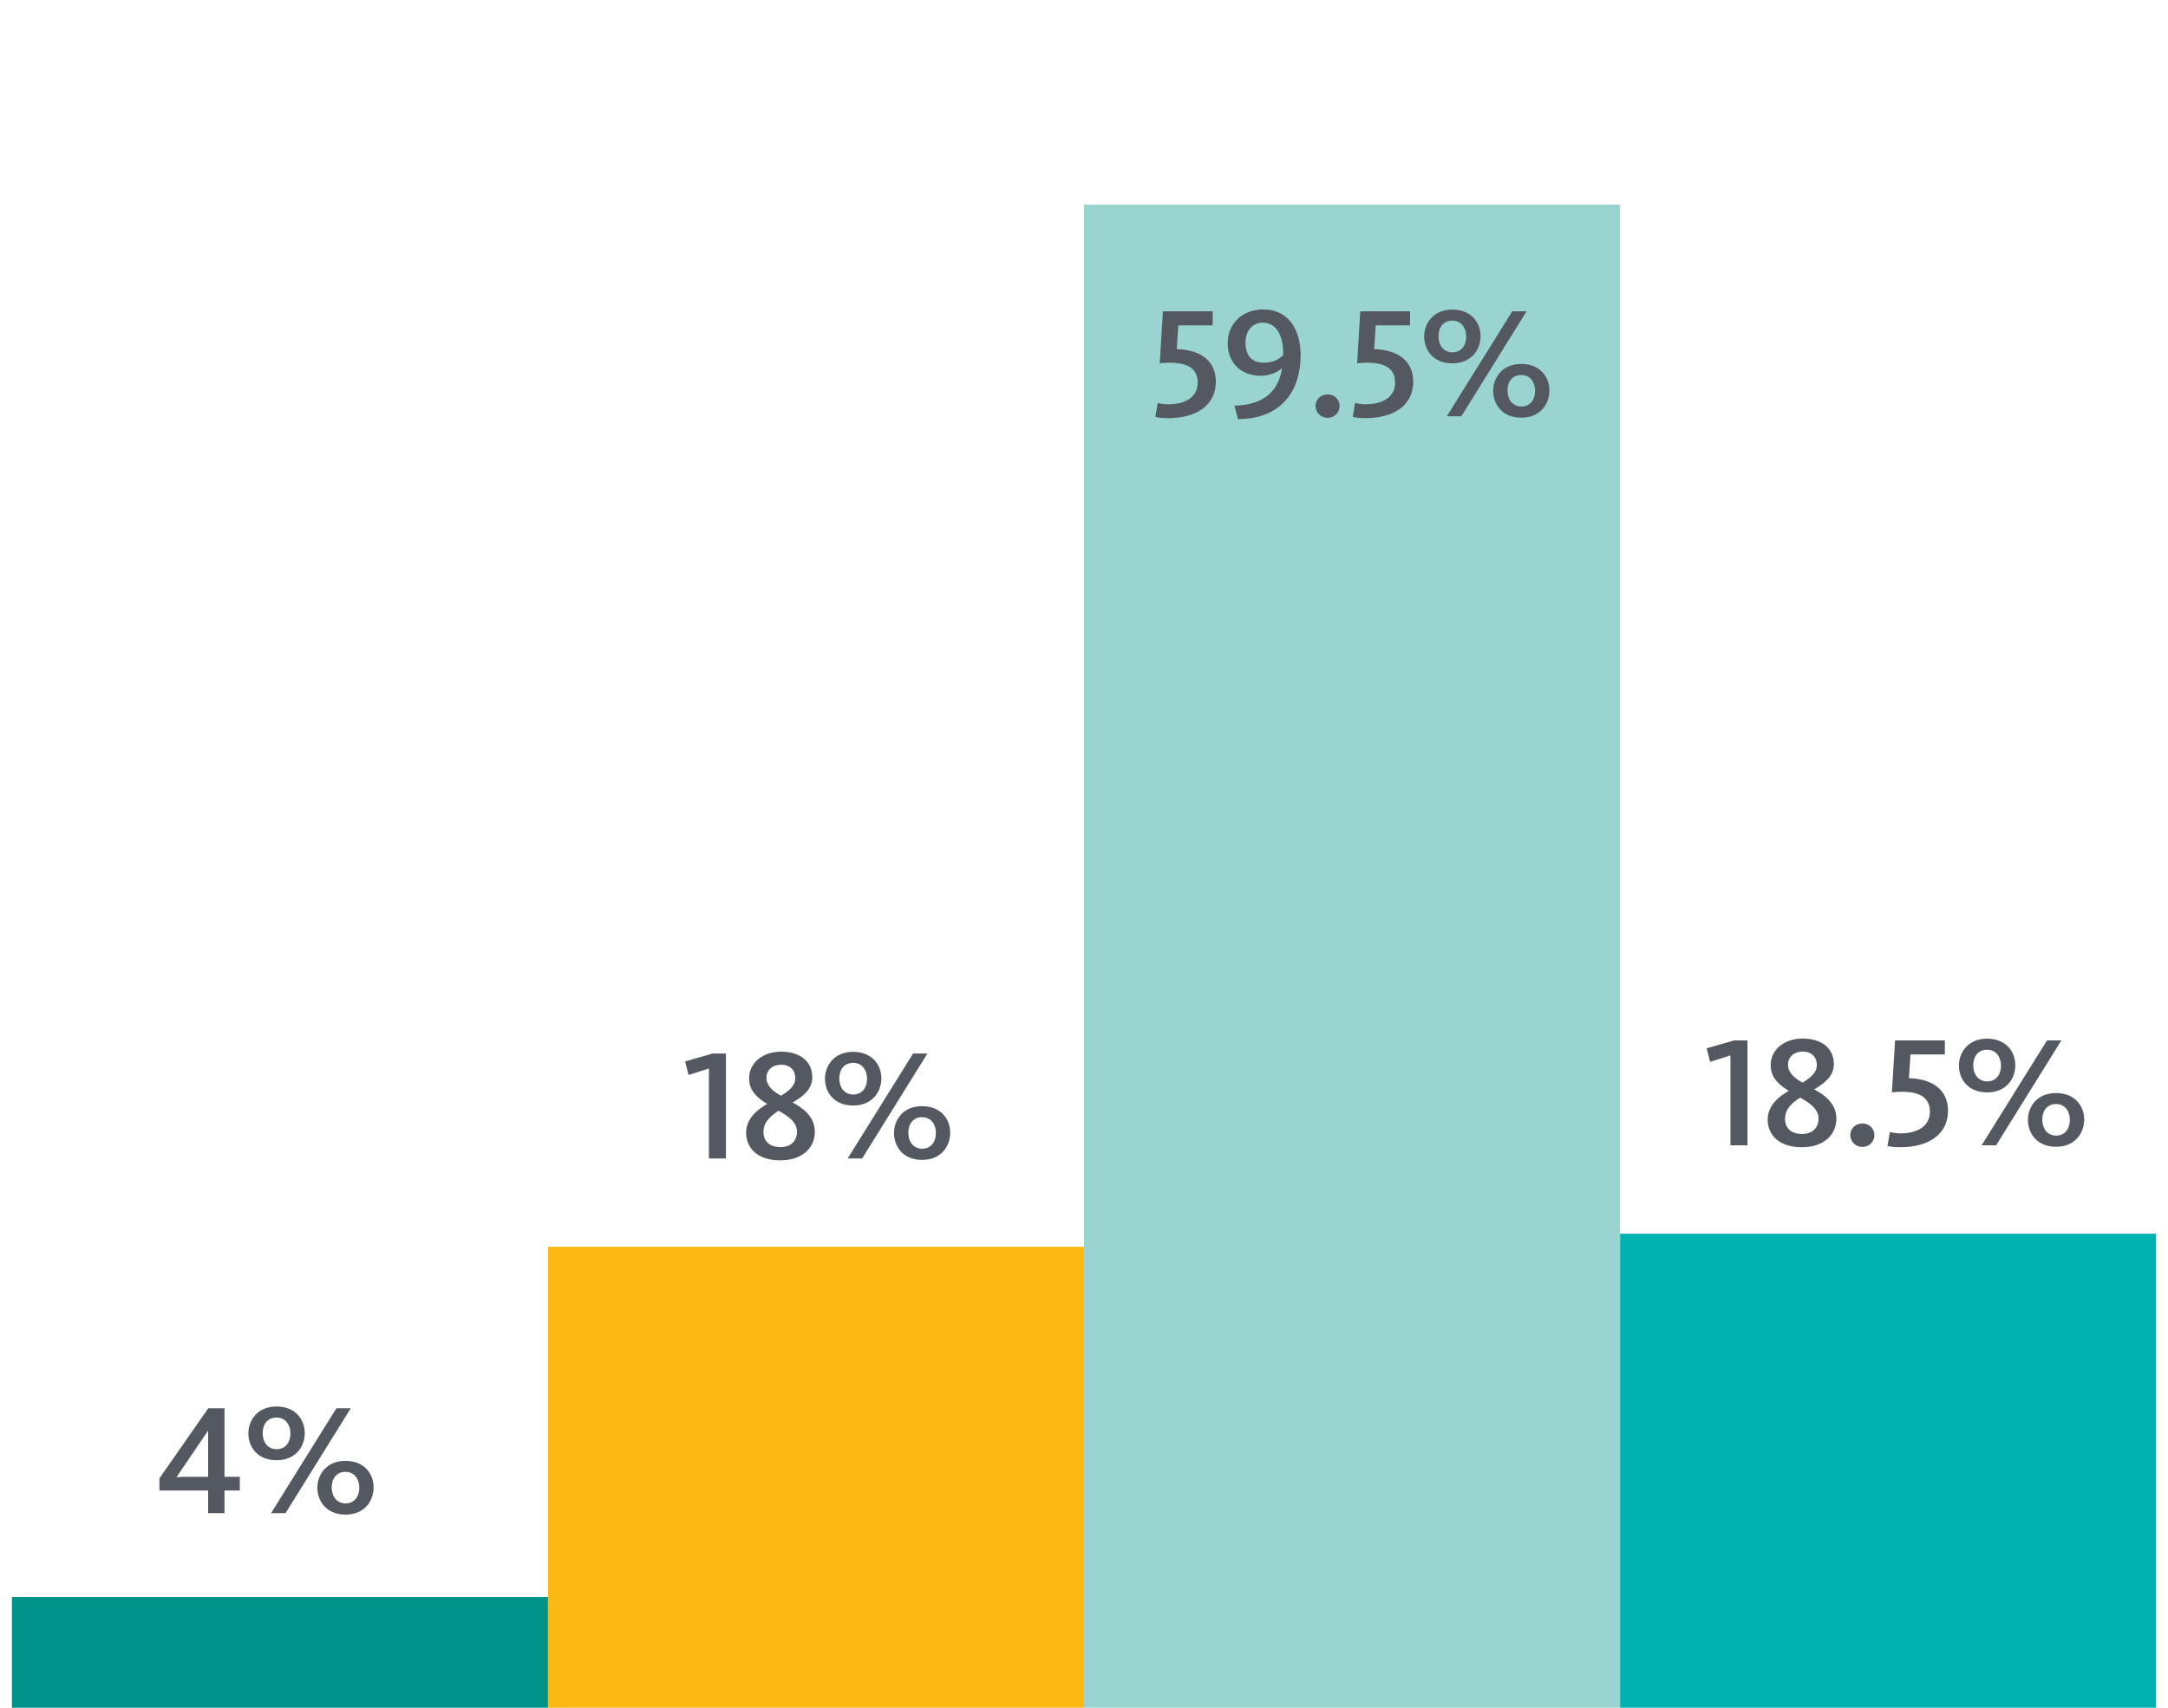 <?xml version="1.0" encoding="utf-8"?>
<!-- Generator: Adobe Illustrator 22.1.0, SVG Export Plug-In . SVG Version: 6.00 Build 0)  -->
<svg  alt="AI Chart 4" label="AI Chart 4" version="1.1" id="Layer_1" xmlns="http://www.w3.org/2000/svg" xmlns:xlink="http://www.w3.org/1999/xlink" x="0px" y="0px"
	 viewBox="0 0 165 130" style="enable-background:new 0 0 165 130;" xml:space="preserve">
<style type="text/css">
	.st0{fill:#00B2B0;}
	.st1{fill:#99D4D0;}
	.st2{fill:#FDB913;}
	.st3{fill:#00938B;}
	.st4{fill:#545861;}
</style>
<g>
	<g>
		<g>
			<rect x="123.296" y="93.908" class="st0" width="40.796" height="36.092"/>
		</g>
	</g>
	<g>
		<g>
			<rect x="82.5" y="15.574" class="st1" width="40.796" height="114.426"/>
		</g>
	</g>
	<g>
		<g>
			<rect x="41.704" y="94.908" class="st2" width="40.796" height="35.092"/>
		</g>
	</g>
	<g>
		<g>
			<rect x="0.908" y="121.574" class="st3" width="40.796" height="8.426"/>
		</g>
	</g>
</g>
<g>
	<path class="st4" d="M15.84,113.461h-3.706v-0.924l3.718-5.336h1.235v5.217h1.163v1.043h-1.163v1.727H15.84V113.461z
		 M14.389,112.418h1.451v-3.479h-0.024l-2.387,3.514C13.621,112.43,14.005,112.418,14.389,112.418z"/>
	<path class="st4" d="M18.902,109.119c0-0.982,0.684-2.051,2.135-2.051c1.487,0,2.158,1.031,2.158,2.027
		c0,1.008-0.684,2.062-2.146,2.062C19.573,111.158,18.902,110.127,18.902,109.119z M22.104,109.119c0-0.66-0.384-1.211-1.056-1.211
		c-0.684,0-1.056,0.516-1.056,1.188s0.372,1.223,1.067,1.223C21.743,110.318,22.104,109.779,22.104,109.119z M25.606,107.201h1.091
		l-4.965,7.986h-1.104L25.606,107.201z M24.155,113.244c0-0.971,0.672-2.037,2.135-2.037c1.475,0,2.146,1.031,2.146,2.014
		c0,1.008-0.672,2.076-2.135,2.076C24.814,115.297,24.155,114.252,24.155,113.244z M27.345,113.244c0-0.658-0.372-1.199-1.056-1.199
		c-0.672,0-1.044,0.516-1.044,1.176c0,0.672,0.372,1.225,1.056,1.225S27.345,113.904,27.345,113.244z"/>
</g>
<g>
	<path class="st4" d="M131.7,80.34l-1.548,0.492l-0.264-1.031l2.087-0.6h1.02v7.986H131.7V80.34z"/>
	<path class="st4" d="M134.532,85.221c0-1.055,0.84-1.75,1.607-2.182c-0.743-0.457-1.379-0.984-1.379-1.955
		c0-1.199,1.067-2.027,2.423-2.027c1.451,0,2.387,0.73,2.387,1.955c0,0.936-0.768,1.486-1.5,1.918
		c0.792,0.408,1.691,1.08,1.691,2.219c0,1.32-1.056,2.184-2.627,2.184C135.396,87.332,134.532,86.397,134.532,85.221z
		 M138.406,85.148c0-0.742-0.731-1.223-1.403-1.594c-0.527,0.348-1.151,0.814-1.151,1.605c0,0.697,0.444,1.164,1.296,1.164
		C137.962,86.324,138.406,85.82,138.406,85.148z M138.274,81.072c0-0.576-0.372-1.02-1.067-1.02c-0.707,0-1.127,0.432-1.127,0.994
		c0,0.66,0.563,1.057,1.104,1.367C137.734,82.078,138.274,81.684,138.274,81.072z"/>
	<path class="st4" d="M140.82,86.408c0-0.504,0.408-0.887,0.924-0.887c0.504,0,0.911,0.383,0.911,0.887s-0.407,0.9-0.911,0.9
		C141.228,87.309,140.82,86.912,140.82,86.408z"/>
	<path class="st4" d="M143.652,87.236l0.18-1.057c0.108,0.025,0.444,0.098,0.815,0.098c1.248,0,2.231-0.529,2.231-1.645
		c0-1.15-0.876-1.523-2.147-1.523c-0.287,0-0.6,0.025-0.743,0.049l0.24-3.957h3.789v1.066h-2.614l-0.12,1.811
		c1.859,0.049,2.975,0.936,2.975,2.482c0,1.787-1.476,2.771-3.634,2.771C144.108,87.332,143.783,87.272,143.652,87.236z"/>
	<path class="st4" d="M149.088,81.119c0-0.982,0.684-2.051,2.135-2.051c1.487,0,2.158,1.031,2.158,2.027
		c0,1.008-0.684,2.062-2.146,2.062C149.759,83.158,149.088,82.127,149.088,81.119z M152.29,81.119c0-0.66-0.384-1.211-1.056-1.211
		c-0.684,0-1.056,0.516-1.056,1.188s0.372,1.223,1.067,1.223C151.93,82.318,152.29,81.779,152.29,81.119z M155.792,79.201h1.091
		l-4.965,7.986h-1.104L155.792,79.201z M154.341,85.244c0-0.971,0.672-2.037,2.135-2.037c1.475,0,2.146,1.031,2.146,2.014
		c0,1.008-0.672,2.076-2.135,2.076C155,87.297,154.341,86.252,154.341,85.244z M157.532,85.244c0-0.658-0.372-1.199-1.056-1.199
		c-0.672,0-1.044,0.516-1.044,1.176c0,0.672,0.372,1.225,1.056,1.225S157.532,85.904,157.532,85.244z"/>
</g>
<g>
	<g>
		<path class="st4" d="M53.953,81.339l-1.548,0.492L52.142,80.8l2.087-0.6h1.02v7.987h-1.295V81.339z"/>
		<path class="st4" d="M56.785,86.221c0-1.056,0.84-1.751,1.607-2.183c-0.743-0.456-1.379-0.983-1.379-1.955
			c0-1.199,1.067-2.027,2.423-2.027c1.451,0,2.387,0.731,2.387,1.955c0,0.936-0.768,1.487-1.5,1.919
			c0.792,0.408,1.691,1.079,1.691,2.219c0,1.319-1.056,2.183-2.627,2.183C57.65,88.331,56.785,87.396,56.785,86.221z M60.659,86.148
			c0-0.743-0.731-1.223-1.403-1.595c-0.527,0.348-1.151,0.815-1.151,1.606c0,0.696,0.444,1.164,1.296,1.164
			C60.216,87.324,60.659,86.82,60.659,86.148z M60.528,82.071c0-0.576-0.372-1.02-1.067-1.02c-0.707,0-1.127,0.432-1.127,0.995
			c0,0.659,0.563,1.056,1.104,1.367C59.989,83.078,60.528,82.683,60.528,82.071z"/>
		<path class="st4" d="M62.786,82.119c0-0.983,0.684-2.051,2.135-2.051c1.487,0,2.158,1.031,2.158,2.026
			c0,1.008-0.684,2.063-2.146,2.063C63.457,84.158,62.786,83.126,62.786,82.119z M65.989,82.119c0-0.66-0.384-1.212-1.056-1.212
			c-0.684,0-1.056,0.516-1.056,1.188s0.372,1.224,1.067,1.224C65.628,83.318,65.989,82.778,65.989,82.119z M69.491,80.2h1.091
			l-4.965,7.987h-1.104L69.491,80.2z M68.039,86.244c0-0.971,0.672-2.038,2.135-2.038c1.475,0,2.146,1.031,2.146,2.015
			c0,1.008-0.672,2.075-2.135,2.075C68.699,88.296,68.039,87.252,68.039,86.244z M71.23,86.244c0-0.659-0.372-1.199-1.056-1.199
			c-0.672,0-1.044,0.516-1.044,1.176c0,0.672,0.372,1.224,1.056,1.224S71.23,86.904,71.23,86.244z"/>
	</g>
</g>
<g>
	<g>
		<path class="st4" d="M87.928,31.735l0.18-1.056c0.108,0.024,0.444,0.097,0.815,0.097c1.248,0,2.231-0.528,2.231-1.644
			c0-1.151-0.876-1.523-2.147-1.523c-0.287,0-0.6,0.024-0.743,0.049l0.24-3.958h3.789v1.067h-2.614l-0.12,1.811
			c1.859,0.048,2.975,0.936,2.975,2.482c0,1.787-1.476,2.771-3.634,2.771C88.384,31.831,88.06,31.772,87.928,31.735z"/>
		<path class="st4" d="M93.951,30.872c1.104,0,2.111-0.312,2.759-0.972c0.456-0.468,0.743-1.079,0.863-1.883
			c-0.396,0.372-1.007,0.588-1.643,0.588c-1.451,0-2.495-0.972-2.495-2.459c0-1.511,1.115-2.591,2.699-2.591
			c2.026,0,2.854,1.691,2.854,3.454c0,2.938-1.643,4.894-4.772,4.894L93.951,30.872z M97.658,27.034v-0.12
			c0-1.476-0.575-2.351-1.547-2.351c-0.888,0-1.319,0.731-1.319,1.511c0,1.02,0.504,1.535,1.379,1.535
			C96.819,27.609,97.274,27.406,97.658,27.034z"/>
		<path class="st4" d="M100.119,30.908c0-0.504,0.408-0.888,0.924-0.888c0.504,0,0.911,0.384,0.911,0.888s-0.407,0.899-0.911,0.899
			C100.528,31.808,100.119,31.412,100.119,30.908z"/>
		<path class="st4" d="M102.951,31.735l0.18-1.056c0.108,0.024,0.444,0.097,0.815,0.097c1.248,0,2.231-0.528,2.231-1.644
			c0-1.151-0.876-1.523-2.147-1.523c-0.287,0-0.6,0.024-0.743,0.049l0.24-3.958h3.789v1.067h-2.614l-0.12,1.811
			c1.859,0.048,2.975,0.936,2.975,2.482c0,1.787-1.476,2.771-3.634,2.771C103.408,31.831,103.083,31.772,102.951,31.735z"/>
		<path class="st4" d="M108.388,25.619c0-0.983,0.684-2.051,2.135-2.051c1.487,0,2.158,1.031,2.158,2.026
			c0,1.008-0.684,2.063-2.146,2.063C109.059,27.658,108.388,26.626,108.388,25.619z M111.59,25.619c0-0.66-0.384-1.212-1.056-1.212
			c-0.684,0-1.056,0.516-1.056,1.188s0.372,1.224,1.067,1.224C111.23,26.818,111.59,26.278,111.59,25.619z M115.092,23.7h1.091
			l-4.965,7.987h-1.104L115.092,23.7z M113.641,29.744c0-0.971,0.672-2.038,2.135-2.038c1.475,0,2.146,1.031,2.146,2.015
			c0,1.008-0.672,2.075-2.135,2.075C114.3,31.796,113.641,30.752,113.641,29.744z M116.831,29.744c0-0.659-0.372-1.199-1.056-1.199
			c-0.672,0-1.044,0.516-1.044,1.176c0,0.672,0.372,1.224,1.056,1.224S116.831,30.404,116.831,29.744z"/>
	</g>
</g>
</svg>
